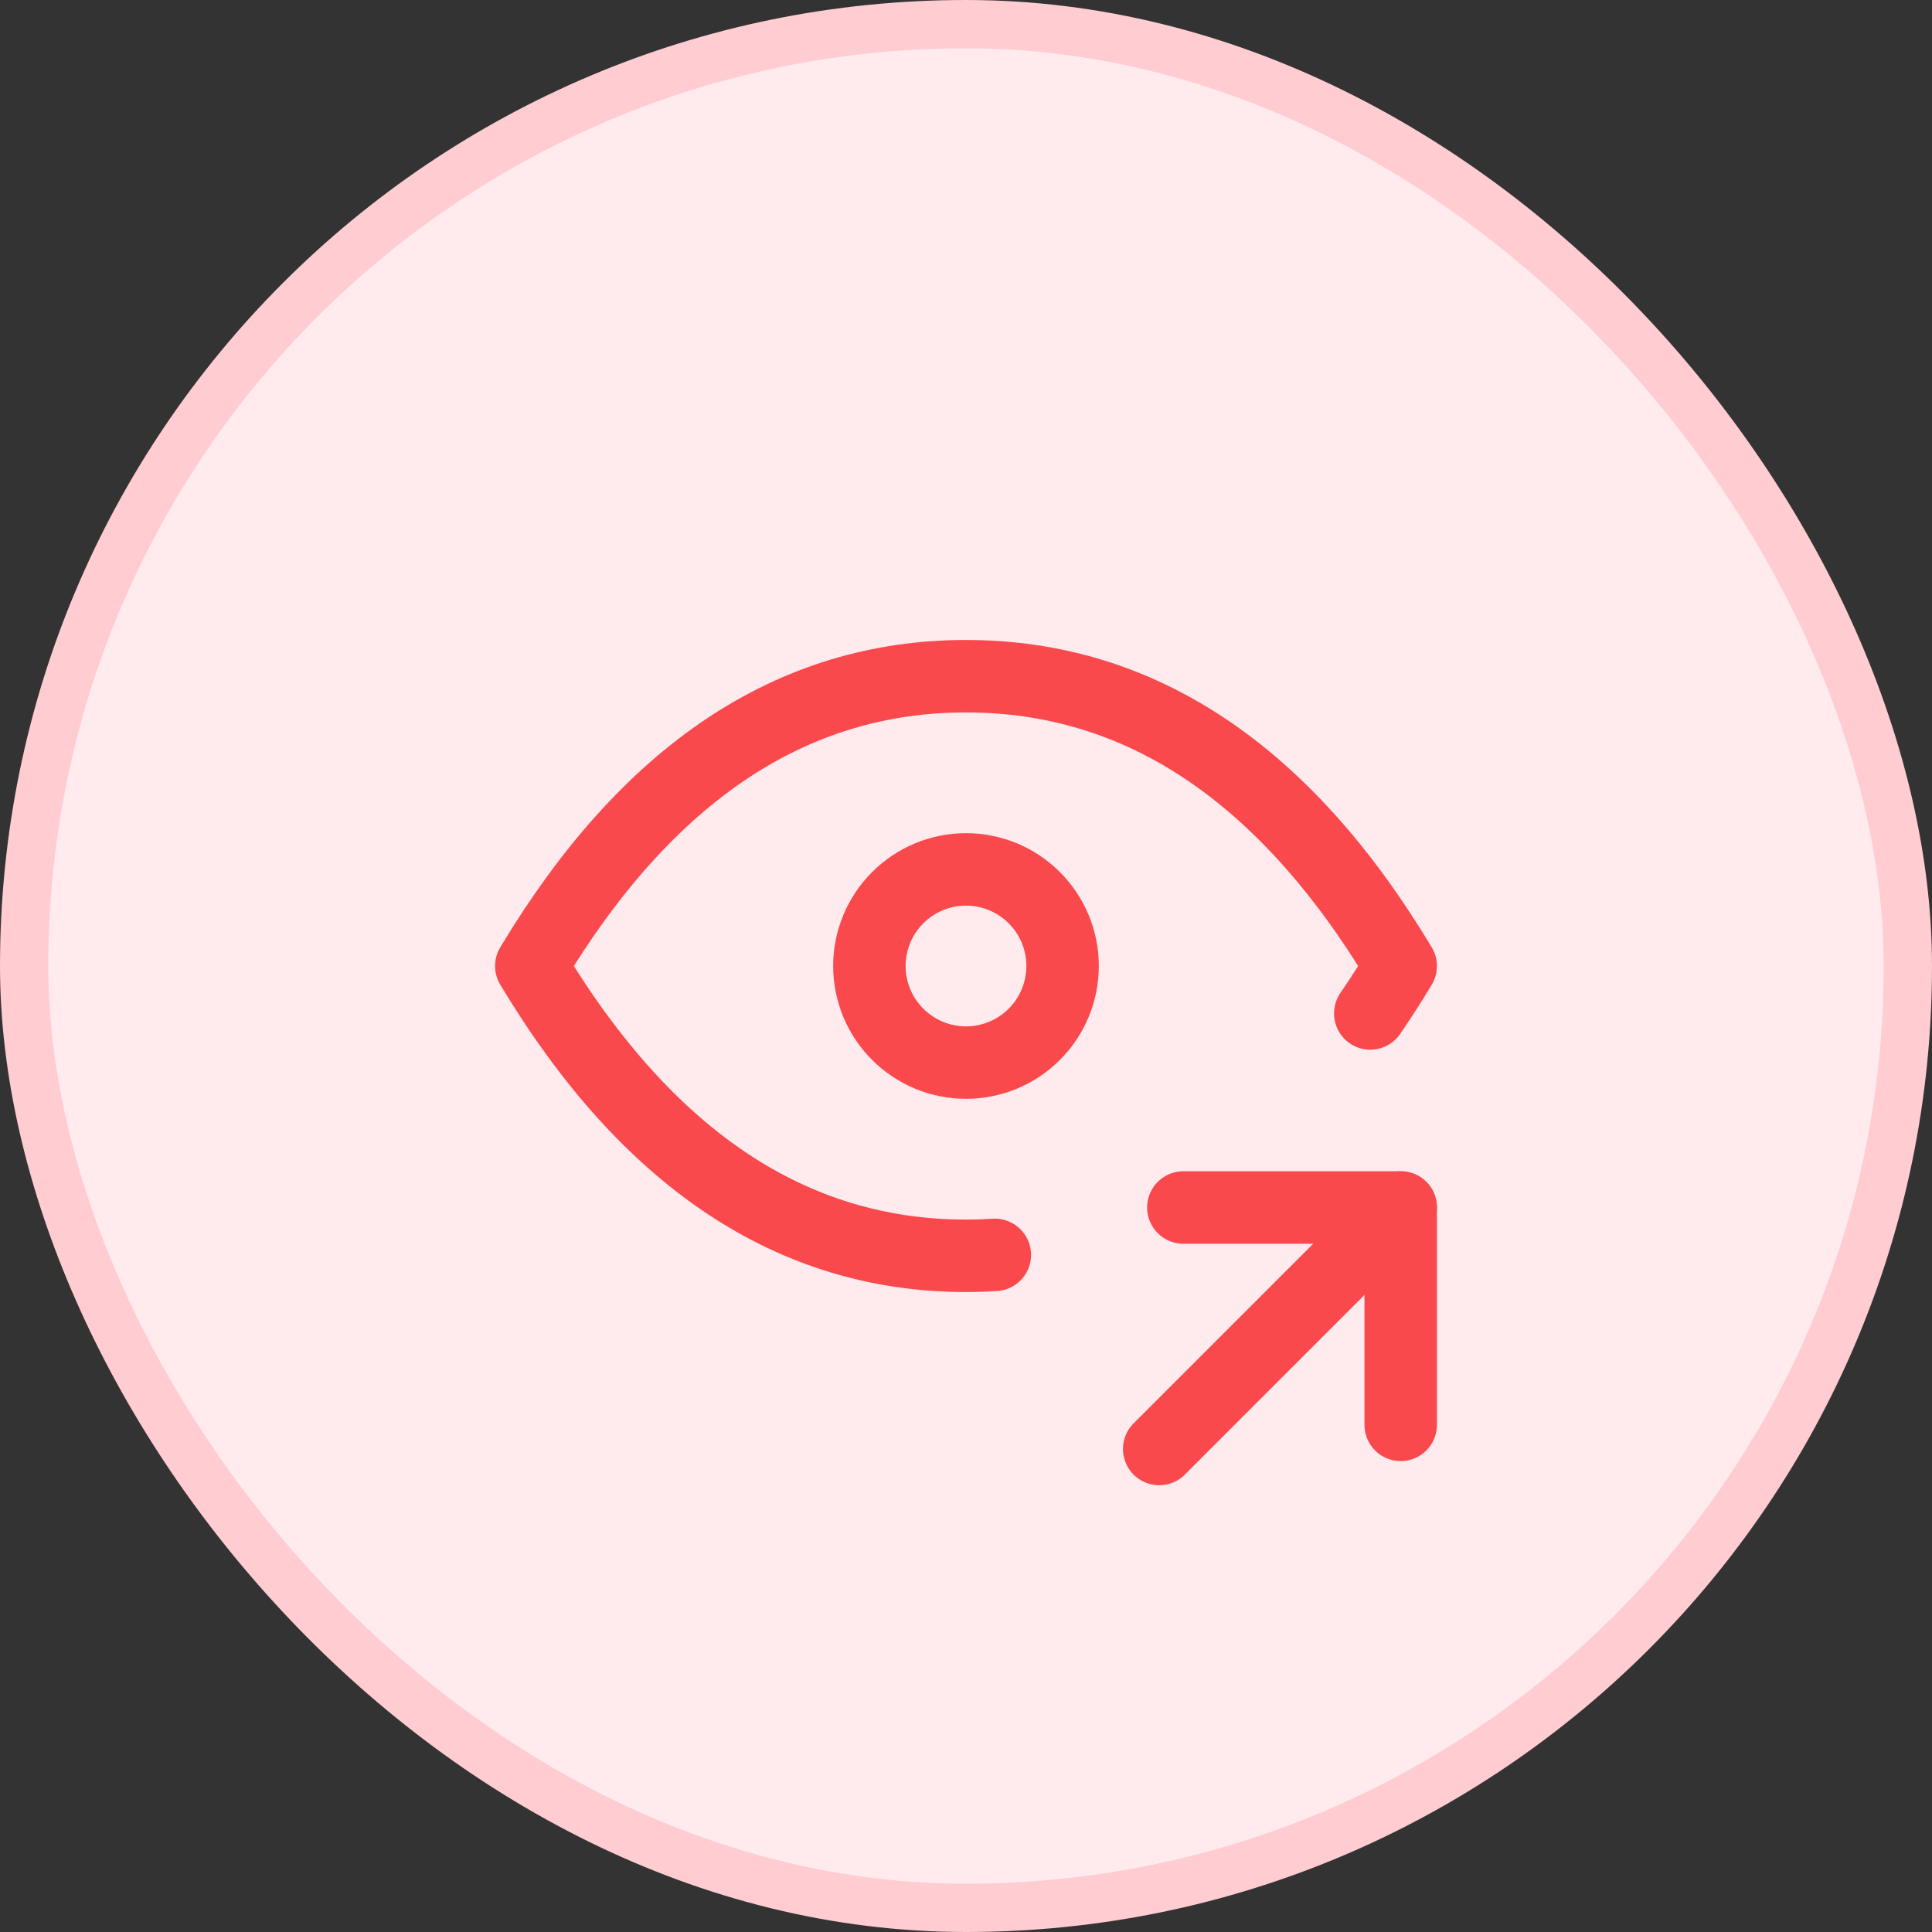 <svg xmlns="http://www.w3.org/2000/svg" width="80" height="80" viewBox="0 0 80 80" fill="none"><rect x="0" y="0" width="80" height="80" fill="#333333" stroke="none"/><rect x="1" y="1" width="78" height="78" rx="39" fill="#FFEAEE"></rect><rect x="1" y="1" width="78" height="78" rx="39" stroke="#FFCCD2" stroke-width="2"></rect><g clip-path="url(#clip0_57_76)"><path d="M36 40C36 41.061 36.421 42.078 37.172 42.828C37.922 43.579 38.939 44 40 44C41.061 44 42.078 43.579 42.828 42.828C43.579 42.078 44 41.061 44 40C44 38.939 43.579 37.922 42.828 37.172C42.078 36.421 41.061 36 40 36C38.939 36 37.922 36.421 37.172 37.172C36.421 37.922 36 38.939 36 40Z" stroke="#F9494C" stroke-width="3" stroke-linecap="round" stroke-linejoin="round"></path><path d="M41.194 51.962C40.797 51.987 40.398 52 40 52C32.8 52 26.8 48 22 40C26.8 32 32.8 28 40 28C47.2 28 53.2 32 58 40C57.59 40.684 57.17 41.34 56.74 41.966" stroke="#F9494C" stroke-width="3" stroke-linecap="round" stroke-linejoin="round"></path><path d="M48 60L58 50" stroke="#F9494C" stroke-width="3" stroke-linecap="round" stroke-linejoin="round"></path><path d="M58 59V50H49" stroke="#F9494C" stroke-width="3" stroke-linecap="round" stroke-linejoin="round"></path></g><defs><clipPath id="clip0_57_76"><rect width="48" height="48" fill="white" transform="translate(16 16)"></rect></clipPath></defs></svg>
